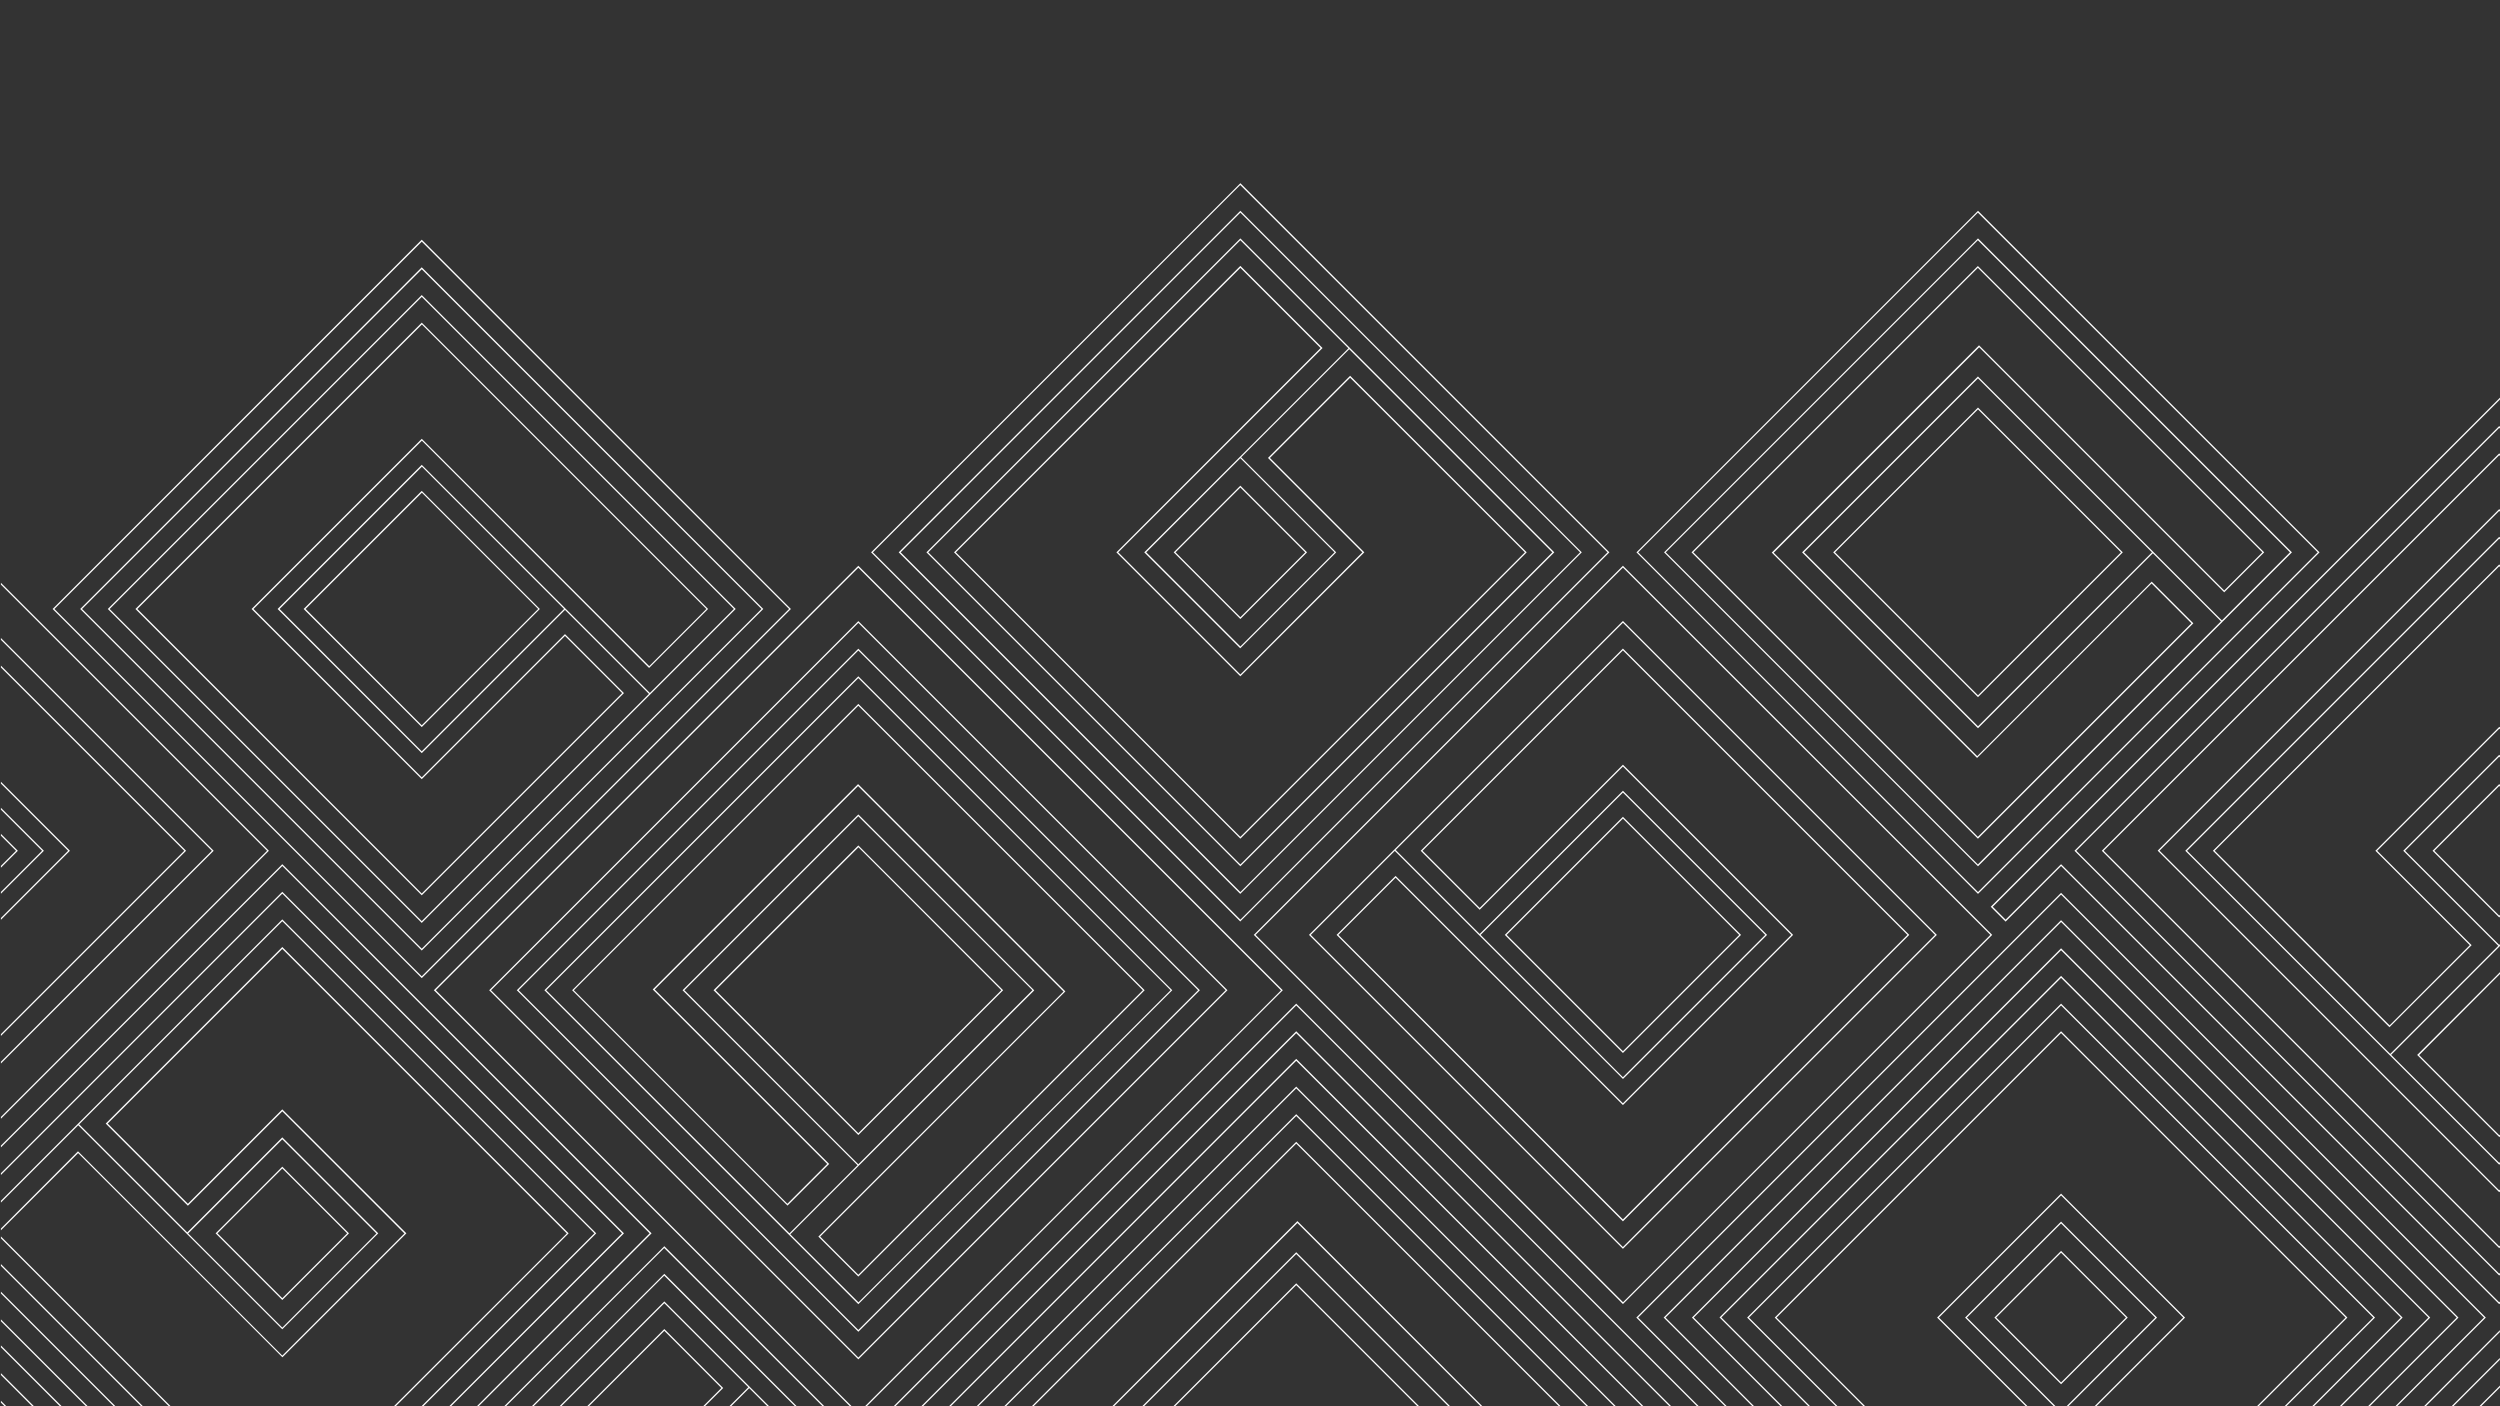 <?xml version="1.0" encoding="utf-8"?>
<!-- Generator: Adobe Illustrator 26.0.3, SVG Export Plug-In . SVG Version: 6.00 Build 0)  -->
<svg version="1.1" id="Layer_7" xmlns="http://www.w3.org/2000/svg" xmlns:xlink="http://www.w3.org/1999/xlink" x="0px" y="0px"
	 viewBox="0 0 1920 1080" style="enable-background:new 0 0 1920 1080;" xml:space="preserve">
<rect x="0" y="0" width="1920" height="1080" fill="#333333" stroke="none"/>
<style type="text/css">
	.st0{fill:#FFFFFF;}
</style>
<g>
	<path class="st0" d="M323.9,184.1L40.4,467.7l283.5,283.5l283.5-283.5L323.9,184.1z M41.8,467.7l282.1-282.1l282.1,282.1
		L323.9,749.8L41.8,467.7z"/>
	<path class="st0" d="M323.9,205.3L61.6,467.7L323.9,730l262.3-262.3L323.9,205.3z M63,467.7l260.9-260.9l260.9,260.9L323.9,728.6
		L63,467.7z"/>
	<path class="st0" d="M323.9,226.6L82.8,467.7l241.1,241.1l241.1-241.1L323.9,226.6z M323.9,357L213.2,467.7l110.7,110.7l110-110
		l64.5,64.5L323.9,707.4L84.2,467.7L323.9,228l239.7,239.7l-64.5,64.5l-64.5-64.5L323.9,357z M433.2,467.7L323.9,577L214.7,467.7
		l109.3-109.3L433.2,467.7z"/>
	<path class="st0" d="M498.5,513l45.3-45.3L323.9,247.8L104,467.7l219.9,219.9l155.3-155.3L433.9,487l-110,110L194.7,467.7
		l129.3-129.3L498.5,513z M323.9,598.4l110-110l43.9,43.9L323.9,686.2L105.5,467.7l218.5-218.5l218.5,218.5l-43.9,43.9L323.9,337
		L193.2,467.7L323.9,598.4z"/>
	<path class="st0" d="M323.9,377l-90.7,90.7l90.7,90.7l90.7-90.7L323.9,377z M234.7,467.7l89.3-89.3l89.3,89.3L323.9,557
		L234.7,467.7z"/>
	<path class="st0" d="M216.8,663.7L0.7,879.8v1.4l216.1-216.1l282.1,282.1L366.2,1080h1.4l132.8-132.8L216.8,663.7z M0.7,1013.3v1.4
		L66,1080h1.4L0.7,1013.3z"/>
	<path class="st0" d="M216.8,684.9L0.7,901v1.4l216.1-216.1l260.9,260.9L345,1080h1.4l132.8-132.8L216.8,684.9z M0.7,992v1.4
		l86.5,86.5h1.4L0.7,992z"/>
	<path class="st0" d="M216.8,706.1L0.7,922.2v1.4l59.4-59.4l156.3,156.3l0.4,0.4l73.7-73.7l-73.7-73.7l-73,73l-83-83l156-156
		l239.7,239.7L323.7,1080h1.4l132.8-132.8L216.8,706.1z M216.8,875l72.3,72.3l-72.3,72.3l-72.3-72.3L216.8,875z M0.7,970.8v1.4
		L108.4,1080h1.4L0.7,970.8z"/>
	<path class="st0" d="M216.8,727.3L81.2,862.9l63.1,63.1l72.5-72.5l93.8,93.8l-93.8,93.8L59.9,884.2L0.7,943.5v1.4l59.3-59.3
		l156.9,156.8l95.2-95.2L216.8,852l-72.5,72.5l-61.6-61.6l134.1-134.1l218.5,218.5L302.5,1080h1.4l132.8-132.8L216.8,727.3z
		 M0.7,949.6v1.4l129,129h1.4L0.7,949.6z"/>
	<path class="st0" d="M216.8,896l-51.2,51.2l51.2,51.2l51.2-51.2L216.8,896z M167,947.2l49.8-49.8l49.8,49.8L216.8,997L167,947.2z"
		/>
	<path class="st0" d="M659.2,477L375.7,760.5l283.5,283.5l283.5-283.5L659.2,477z M377.1,760.5l282.1-282.1l282.1,282.1
		l-282.1,282.1L377.1,760.5z"/>
	<path class="st0" d="M659.2,434.5l-326,326L652.7,1080h1.4L334.7,760.5L659.2,436l324.6,324.6L664.3,1080h1.4l319.5-319.5
		L659.2,434.5z"/>
	<path class="st0" d="M659.2,498.2L396.9,760.5l262.3,262.3l262.3-262.3L659.2,498.2z M398.3,760.5l260.9-260.9l260.9,260.9
		l-260.9,260.9L398.3,760.5z"/>
	<path class="st0" d="M659.2,519.4L418.1,760.5l241.1,241.1l241.1-241.1L659.2,519.4z M606.9,947.9l52.3-52.3l135.1-135L659.2,625.5
		L524.2,760.5l134.4,134.4l-52.3,52.3L419.5,760.5l239.7-239.7L899,760.5l-239.7,239.7L606.9,947.9z M525.6,760.5l133.6-133.6
		l133.7,133.6L659.2,894.2L525.6,760.5z"/>
	<path class="st0" d="M659.2,540.6L439.7,760.2v0l-0.3,0.3l165.4,165.4l0.7-0.7l31.3-31.3l-134-134L659,603.7l157.8,157.8
		L628.5,949.7l30.7,30.7l219.9-219.9L659.2,540.6z M629.9,949.7l188.3-188.3L659,602.2L501.3,759.9l134,134l-30.6,30.6l-164-164
		L659.2,542l218.5,218.5L659.2,979L629.9,949.7z"/>
	<path class="st0" d="M659.2,649.3L548,760.5l111.2,111.2l111.2-111.2L659.2,649.3z M549.5,760.5l109.8-109.8L769,760.5L659.2,870.3
		L549.5,760.5z"/>
	<path class="st0" d="M1904.1,1080h1.4l14.5-14.5v-1.4L1904.1,1080z"/>
	<path class="st0" d="M1882.8,1080h1.4l35.7-35.7v-1.4L1882.8,1080z"/>
	<path class="st0" d="M1861.6,1080h1.4l56.9-57v-1.4L1861.6,1080z"/>
	<path class="st0" d="M995.5,813.2L728.8,1080h1.4l265.3-265.3l265.3,265.3h1.4L995.5,813.2z"/>
	<path class="st0" d="M995.5,792l-288,288h1.4l286.6-286.5l286.6,286.5h1.4L995.5,792z"/>
	<path class="st0" d="M995.5,770.8L686.3,1080h1.4l307.8-307.8l307.8,307.8h1.4L995.5,770.8z"/>
	<path class="st0" d="M995.5,834.5L750,1080h1.4l244.1-244.1l244.1,244.1h1.4L995.5,834.5z"/>
	<path class="st0" d="M995.5,855.7L771.2,1080h1.4l222.9-222.9l222.9,222.9h1.4L995.5,855.7z M995.5,961.7L877.2,1080h1.4
		l116.9-116.9l116.8,116.9h1.4L995.5,961.7z"/>
	<path class="st0" d="M995.5,876.9L792.4,1080h1.4l201.7-201.7l201.7,201.7h1.4L995.5,876.9z M996.4,937.8L854.2,1080h1.4
		l140.8-140.7l140.7,140.7h1.4L996.4,937.8z"/>
	<path class="st0" d="M995.5,985.6l-94.4,94.4h1.4l93-93l93,93h1.4L995.5,985.6z"/>
	<path class="st0" d="M1519.1,161.9l-262.3,262.3l262.3,262.3l262.3-262.3L1519.1,161.9z M1258.1,424.2l260.9-260.9L1780,424.2
		l-260.9,260.9L1258.1,424.2z"/>
	<path class="st0" d="M1519.1,183.1l-241.1,241.1l241.1,241.1l241.1-241.1L1519.1,183.1z M1519.4,289.5l-0.3-0.4L1384,424.2
		l135.1,135.1l134.3-134.4l52.3,52.3l-186.7,186.7l-239.7-239.7l239.7-239.7l239.7,239.7l-52.3,52.3L1519.4,289.5z M1652.7,424.2
		l-133.6,133.6l-133.6-133.6l133.6-133.6L1652.7,424.2z"/>
	<path class="st0" d="M1708.2,454.9l30.7-30.7l-219.9-219.9l-219.9,219.9l219.6,219.6l0.4,0.3l165.4-165.4l-0.7-0.7l-31.3-31.3
		l-134,134l-156.3-156.2l157.8-157.8L1708.2,454.9z M1518.4,582.1l134-134l30.6,30.6l-164,164l-218.5-218.5l218.5-218.5l218.5,218.5
		l-29.3,29.3l-188.3-188.3l-159.2,159.2L1518.4,582.1z"/>
	<path class="st0" d="M1519.1,313l-111.2,111.2l111.2,111.2l111.2-111.2L1519.1,313z M1409.3,424.2l109.8-109.8l109.8,109.8
		L1519.1,534L1409.3,424.2z"/>
	<path class="st0" d="M0.7,1075.8v1.4l2.8,2.8h1.4L0.7,1075.8z"/>
	<path class="st0" d="M0.7,1054.6v1.4l24,24h1.4L0.7,1054.6z"/>
	<path class="st0" d="M0.7,1033.3v1.4l45.2,45.2h1.4L0.7,1033.3z"/>
	<path class="st0" d="M1582.9,728.3l-283.5,283.6l68.1,68.1h1.4l-68.1-68.1l282.1-282.1l282.1,282.1l-68.1,68.1h1.4l68.1-68.1
		L1582.9,728.3z"/>
	<path class="st0" d="M1582.9,706.7l-305.2,305.2l68.1,68.1h1.4l-68.1-68.1l303.8-303.8l303.8,303.8l-68.1,68.1h1.4l68.1-68.1
		L1582.9,706.7z"/>
	<path class="st0" d="M1582.9,685.7l-326.2,326.2l68.1,68.1h1.4l-68.1-68.1l324.8-324.8l324.8,324.8l-68.1,68.1h1.4l68.1-68.1
		L1582.9,685.7z"/>
	<path class="st0" d="M1582.9,749.5l-262.3,262.3l68.1,68.1h1.4l-68.1-68.1L1582.9,751l260.9,260.9l-68.1,68.1h1.4l68.1-68.1
		L1582.9,749.5z"/>
	<path class="st0" d="M1582.9,770.8l-241.1,241.1l68.1,68.1h1.4l-68.1-68.1l239.7-239.7l239.7,239.7l-68.1,68.1h1.4l68.1-68.1
		L1582.9,770.8z M1582.9,938.2l-73.7,73.7l68.1,68.1h1.4l-68.1-68.1l72.3-72.3l72.3,72.3l-68.1,68.1h1.4l68.1-68.1L1582.9,938.2z"/>
	<path class="st0" d="M1582.9,792L1363,1011.9l68.1,68.1h1.4l-68.1-68.1l218.5-218.5l218.5,218.5l-68.1,68.1h1.4l68.1-68.1
		L1582.9,792z M1582.9,916.7l-95.2,95.2l68.1,68.1h1.4l-68.1-68.1l93.8-93.8l93.8,93.8l-68.1,68.1h1.4l68.1-68.1L1582.9,916.7z"/>
	<path class="st0" d="M1582.9,960.7l-51.2,51.2l51.2,51.2l51.2-51.2L1582.9,960.7z M1533.1,1011.9l49.8-49.8l49.8,49.8l-49.8,49.8
		L1533.1,1011.9z"/>
	<path class="st0" d="M1920,350.2v-1.4l-0.6-0.6l-305.2,305.2l305.2,305.2l0.6-0.6v-1.4l-0.6,0.6l-303.8-303.8l303.8-303.8
		L1920,350.2z"/>
	<path class="st0" d="M1920,329.2v-1.4l-0.6-0.6l-326.2,326.2l326.2,326.2l0.6-0.6v-1.4l-0.6,0.6l-324.8-324.8l324.8-324.8
		L1920,329.2z"/>
	<path class="st0" d="M1920,393v-1.4l-0.6-0.6l-262.3,262.3l262.3,262.3l0.6-0.6v-1.4l-0.6,0.6l-260.9-260.9l260.9-260.9L1920,393z"
		/>
	<path class="st0" d="M1920,414.3v-1.4l-0.6-0.6l-241.1,241.1l241.1,241.1l0.6-0.6v-1.4l-0.6,0.6l-83-83l83-83l0.6-0.6v-1.4
		l-0.6,0.6l-72.3-72.3l72.3-72.3l0.6,0.6v-1.4l-0.6-0.6l-73.7,73.7l73,73l-83,83l-156-156l239.7-239.7L1920,414.3z"/>
	<path class="st0" d="M1920,746.6l-63.6,63.6l63.1,63.1l0.6-0.6v-1.4l-0.6,0.6l-61.6-61.6L1920,748V746.6z M1700.9,653.4
		l218.5-218.5l0.6,0.6v-1.4l-0.6-0.6l-219.9,219.9l135.6,135.5l63.1-63l-72.5-72.5l93.8-93.8l0.6,0.6v-1.4l-0.6-0.6l-95.2,95.2
		l72.5,72.5l-61.6,61.6L1700.9,653.4z"/>
	<path class="st0" d="M1920,604.2v-1.4l-0.6-0.6l-51.2,51.2l51.2,51.2l0.6-0.6v-1.4l-0.6,0.6l-49.8-49.8l49.8-49.8L1920,604.2z"/>
	<path class="st0" d="M952.6,140.7L669,424.2l283.5,283.5l283.5-283.5L952.6,140.7z M670.4,424.2l282.1-282.1l282.1,282.1
		L952.6,706.3L670.4,424.2z"/>
	<path class="st0" d="M952.6,161.9L690.2,424.2l262.3,262.3l262.3-262.3L952.6,161.9z M691.7,424.2l260.9-260.9l260.9,260.9
		L952.6,685.1L691.7,424.2z"/>
	<path class="st0" d="M952.6,183.1L711.5,424.2l241.1,241.1l241.1-241.1L952.6,183.1z M712.9,424.2l239.7-239.7l83,83l-83,83
		l-73.4,73.3l-0.4,0.4l73.7,73.7l73.7-73.7l-73-73l83-83l156,156L952.6,663.9L712.9,424.2z M1024.9,424.2l-72.3,72.3l-72.3-72.3
		l72.3-72.3L1024.9,424.2z"/>
	<path class="st0" d="M1036.9,288.6l-63.1,63.1l72.5,72.5L952.6,518l-93.8-93.8l156.9-156.9l-63.1-63.1L732.7,424.2l219.9,219.9
		l219.9-219.9L1036.9,288.6z M734.1,424.2l218.5-218.5l61.6,61.6L857.4,424.2l95.2,95.2l95.2-95.2l-72.5-72.5l61.6-61.6l134.2,134.1
		L952.6,642.7L734.1,424.2z"/>
	<path class="st0" d="M952.6,373l-51.2,51.2l51.2,51.2l51.2-51.2L952.6,373z M902.8,424.2l49.8-49.8l49.8,49.8L952.6,474
		L902.8,424.2z"/>
	<path class="st0" d="M1246.4,434.5L962.9,718l283.5,283.5L1530,718L1246.4,434.5z M964.3,718l282.1-282.1L1528.6,718l-282.1,282.1
		L964.3,718z"/>
	<path class="st0" d="M1246.4,476.9L1005.3,718l241.1,241.1L1487.5,718L1246.4,476.9z M1006.7,718l64.5-64.5l64.5,64.5l110.4,110.3
		l0.3,0.4L1357.1,718l-110.7-110.7l-110,110l-64.5-64.5l174.5-174.5L1486.1,718l-239.7,239.7L1006.7,718z M1137.1,718l109.3-109.3
		L1355.7,718l-109.3,109.3L1137.1,718z"/>
	<path class="st0" d="M1246.4,498.1l-155.3,155.3l45.3,45.3l110-110L1375.7,718l-129.3,129.3l-174.6-174.6l-45.3,45.3L1246.4,938
		L1466.3,718L1246.4,498.1z M1027.9,718l43.9-43.9l174.6,174.6L1377.1,718l-130.7-130.7l-110,110l-43.9-43.9l153.9-153.9L1464.9,718
		l-218.5,218.5L1027.9,718z"/>
	<path class="st0" d="M1246.4,627.3l-90.7,90.7l90.7,90.7l90.7-90.7L1246.4,627.3z M1157.1,718l89.3-89.3l89.3,89.3l-89.3,89.3
		L1157.1,718z"/>
	<path class="st0" d="M510.2,957.1L387.2,1080h1.4l121.5-121.5L631.7,1080h1.4L510.2,957.1z"/>
	<path class="st0" d="M510.2,978.3L408.4,1080h1.4l100.3-100.3L610.5,1080h1.4L510.2,978.3z"/>
	<path class="st0" d="M510.2,999.5l-80.5,80.5h1.4l79.1-79.1l64.5,64.5l-14.6,14.6h1.4l13.9-13.9l13.9,13.9h1.4L510.2,999.5z"/>
	<path class="st0" d="M510.2,1020.7l-59.3,59.3h1.4l57.9-57.9L554,1066l-14,14h1.4l14-14L510.2,1020.7z"/>
	<path class="st0" d="M0.7,447.6v1.4l204.4,204.4L0.7,857.8v1.4l205.8-205.8L0.7,447.6z"/>
	<path class="st0" d="M0.7,490v1.4l162,162l-162,162v1.4l163.4-163.4L0.7,490z M0.7,620.4v1.4l31.6,31.6L0.7,685v1.4l33-33
		L0.7,620.4z"/>
	<path class="st0" d="M0.7,511.2v1.4l140.8,140.8L0.7,794.2v1.4l142.2-142.2L0.7,511.2z M0.7,600.4v1.4l51.6,51.6L0.7,705v1.4l53-53
		L0.7,600.4z"/>
	<path class="st0" d="M0.7,640.4v1.4l11.6,11.6L0.7,665v1.4l13-13L0.7,640.4z"/>
	<polygon class="st0" points="1920,306.8 1530.4,696.4 1540.3,706.3 1582.9,663.7 1919.4,1000.2 1920,999.6 1920,1001 
		1919.4,1001.6 1582.9,665.1 1540.3,707.8 1528.9,696.4 1920,305.4 	"/>
</g>
</svg>
